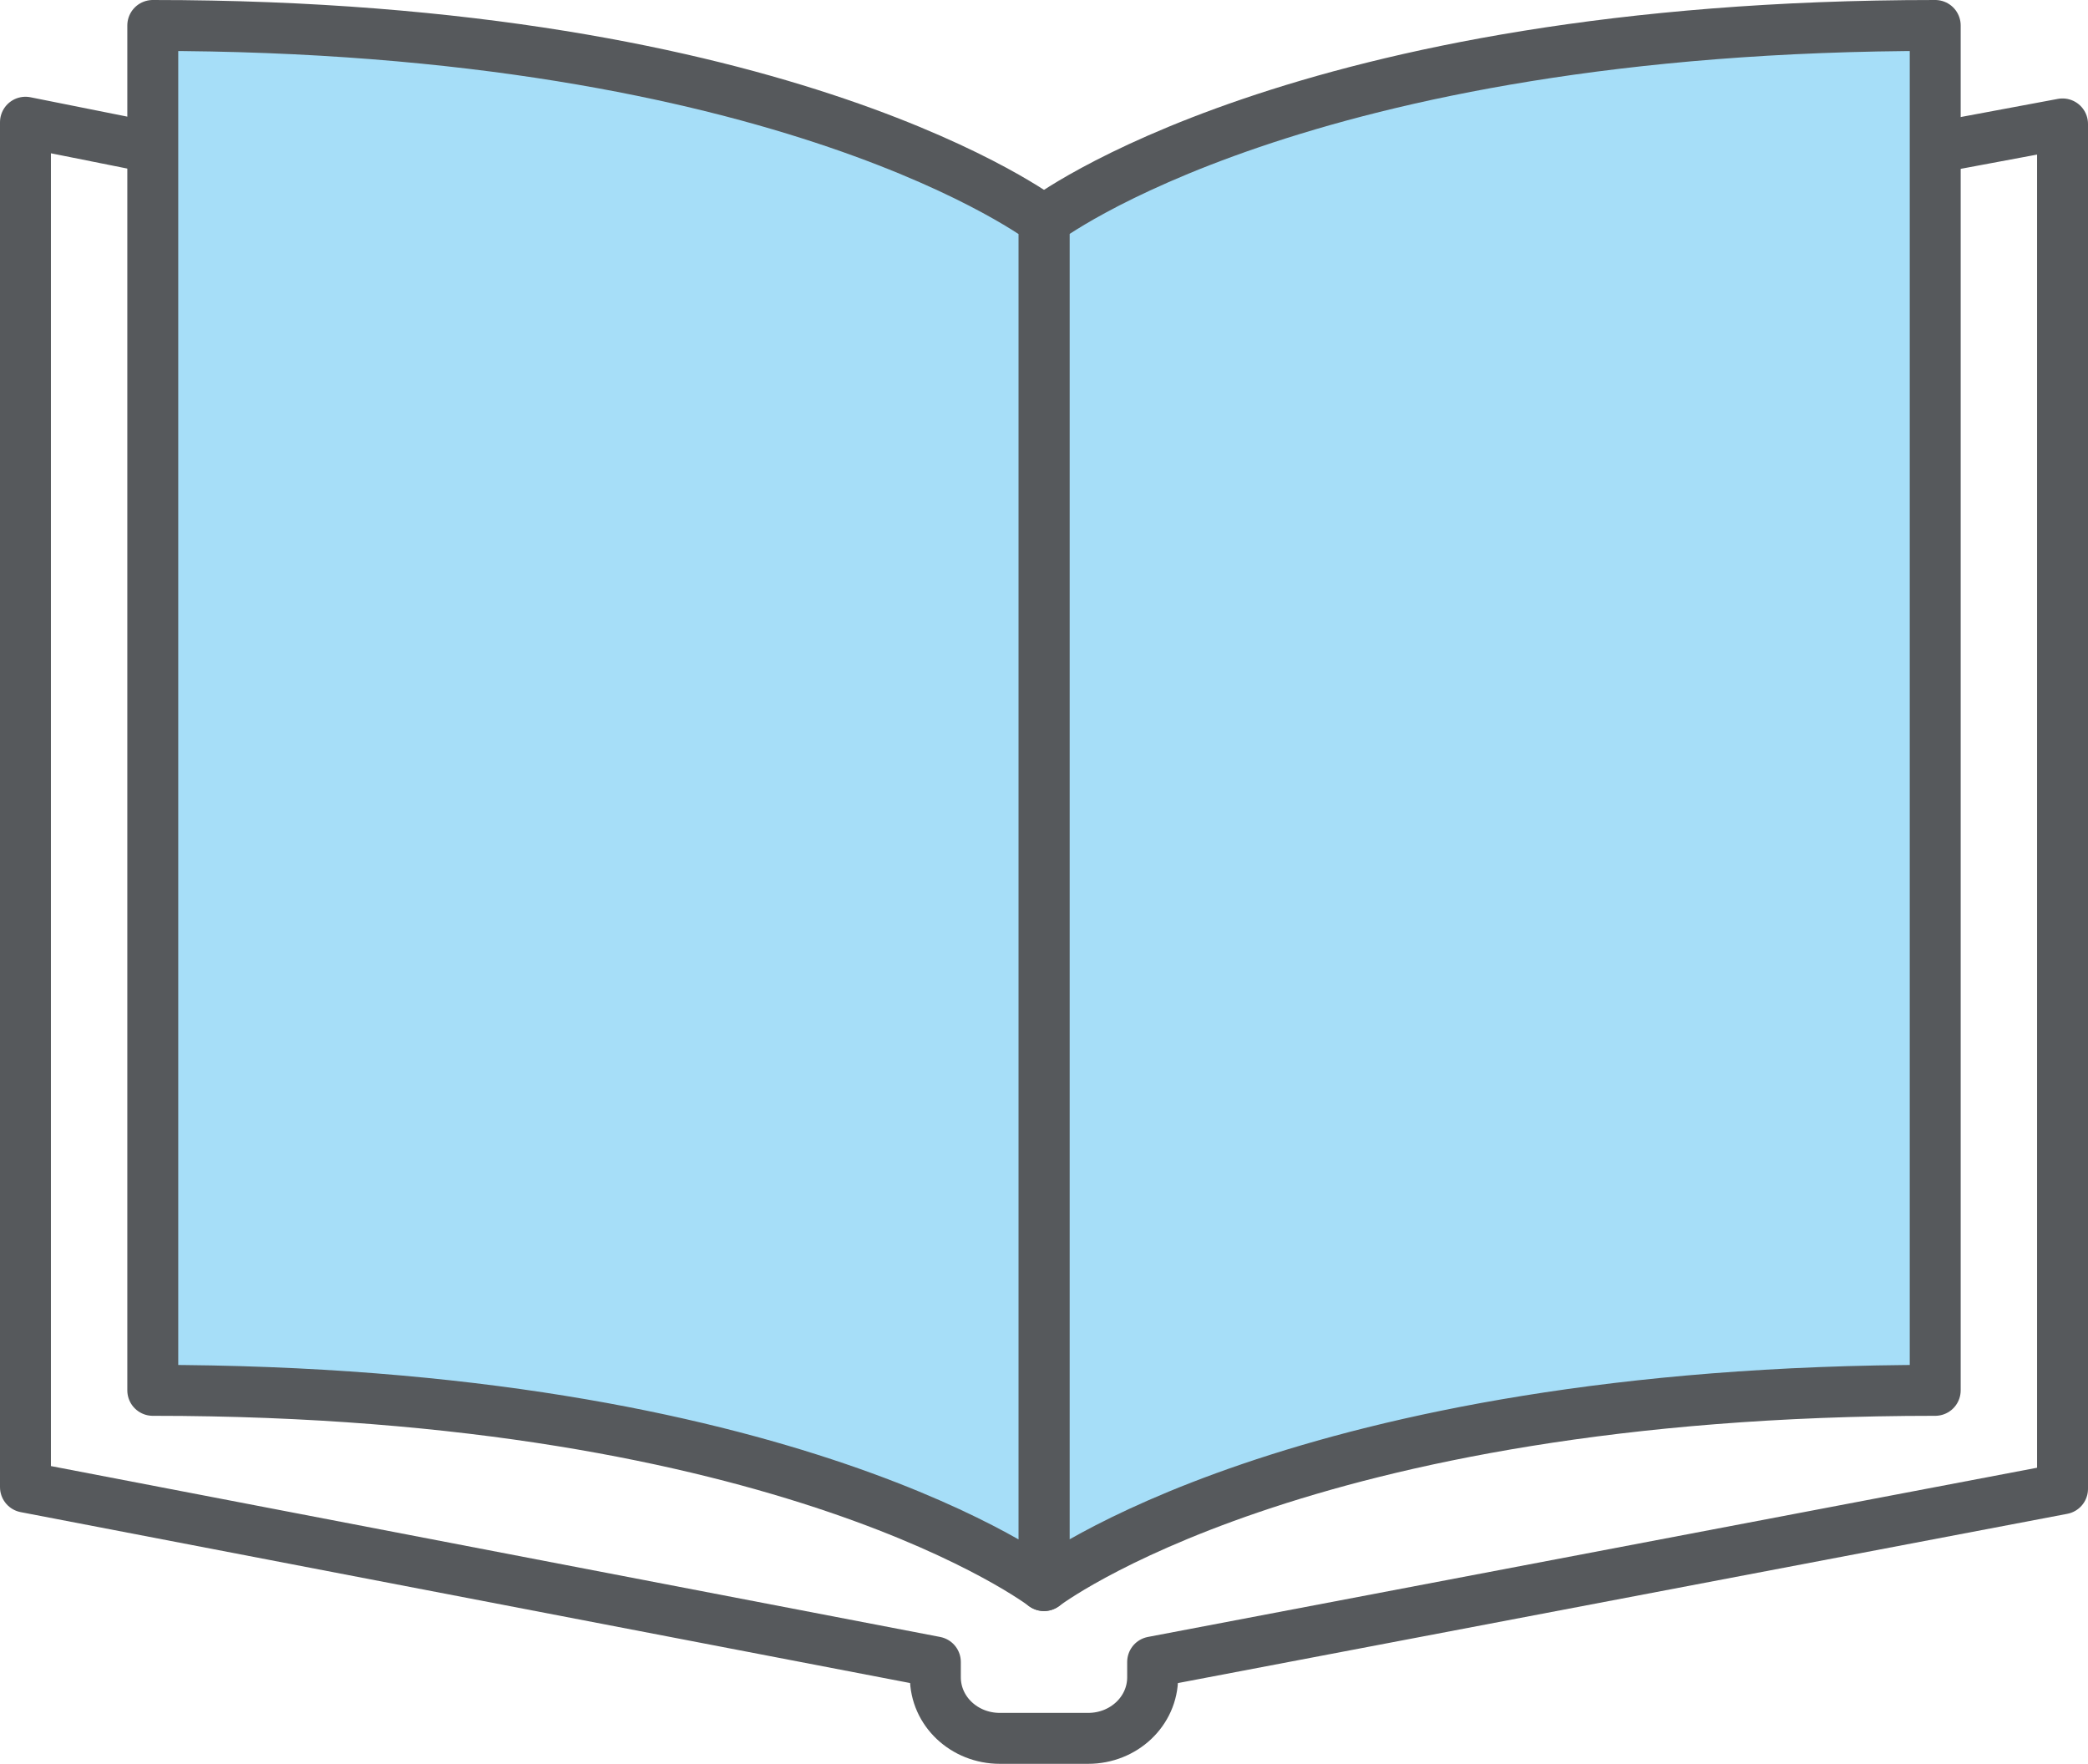 <?xml version="1.0" encoding="utf-8"?>
<!-- Generator: Adobe Illustrator 19.1.0, SVG Export Plug-In . SVG Version: 6.00 Build 0)  -->
<svg version="1.1" id="Layer_1" xmlns="http://www.w3.org/2000/svg" xmlns:xlink="http://www.w3.org/1999/xlink" x="0px" y="0px"
	 viewBox="0 0 123 103.9" style="enable-background:new 0 0 123 103.9;" xml:space="preserve">
<style type="text/css">
	.st0{fill:none;stroke:#56595C;stroke-width:3;stroke-linecap:round;stroke-linejoin:round;stroke-miterlimit:10;}
	.st1{fill:#A6DEF8;stroke:#56595C;stroke-width:3;stroke-linecap:round;stroke-linejoin:round;stroke-miterlimit:10;}
</style>
<g>
	<path class="st0" d="M114,8.7l7.5-1.4v80.4L67.9,97.9v0.9c0,2-1.7,3.6-3.8,3.6h-5.2c-2.1,0-3.8-1.6-3.8-3.6v-0.9L1.5,87.6V7.2
		L9,8.7"/>
	<path class="st1" d="M114,1.5v80.4c-37.5,0-52.5,11.5-52.5,11.5V13C61.5,13,76.5,1.5,114,1.5z"/>
	<path class="st1" d="M61.5,13v80.4c0,0-15-11.5-52.5-11.5V1.5C46.5,1.5,61.5,13,61.5,13z"/>
	<path class="st0" d="M61.5,13"/>
</g>
</svg>
